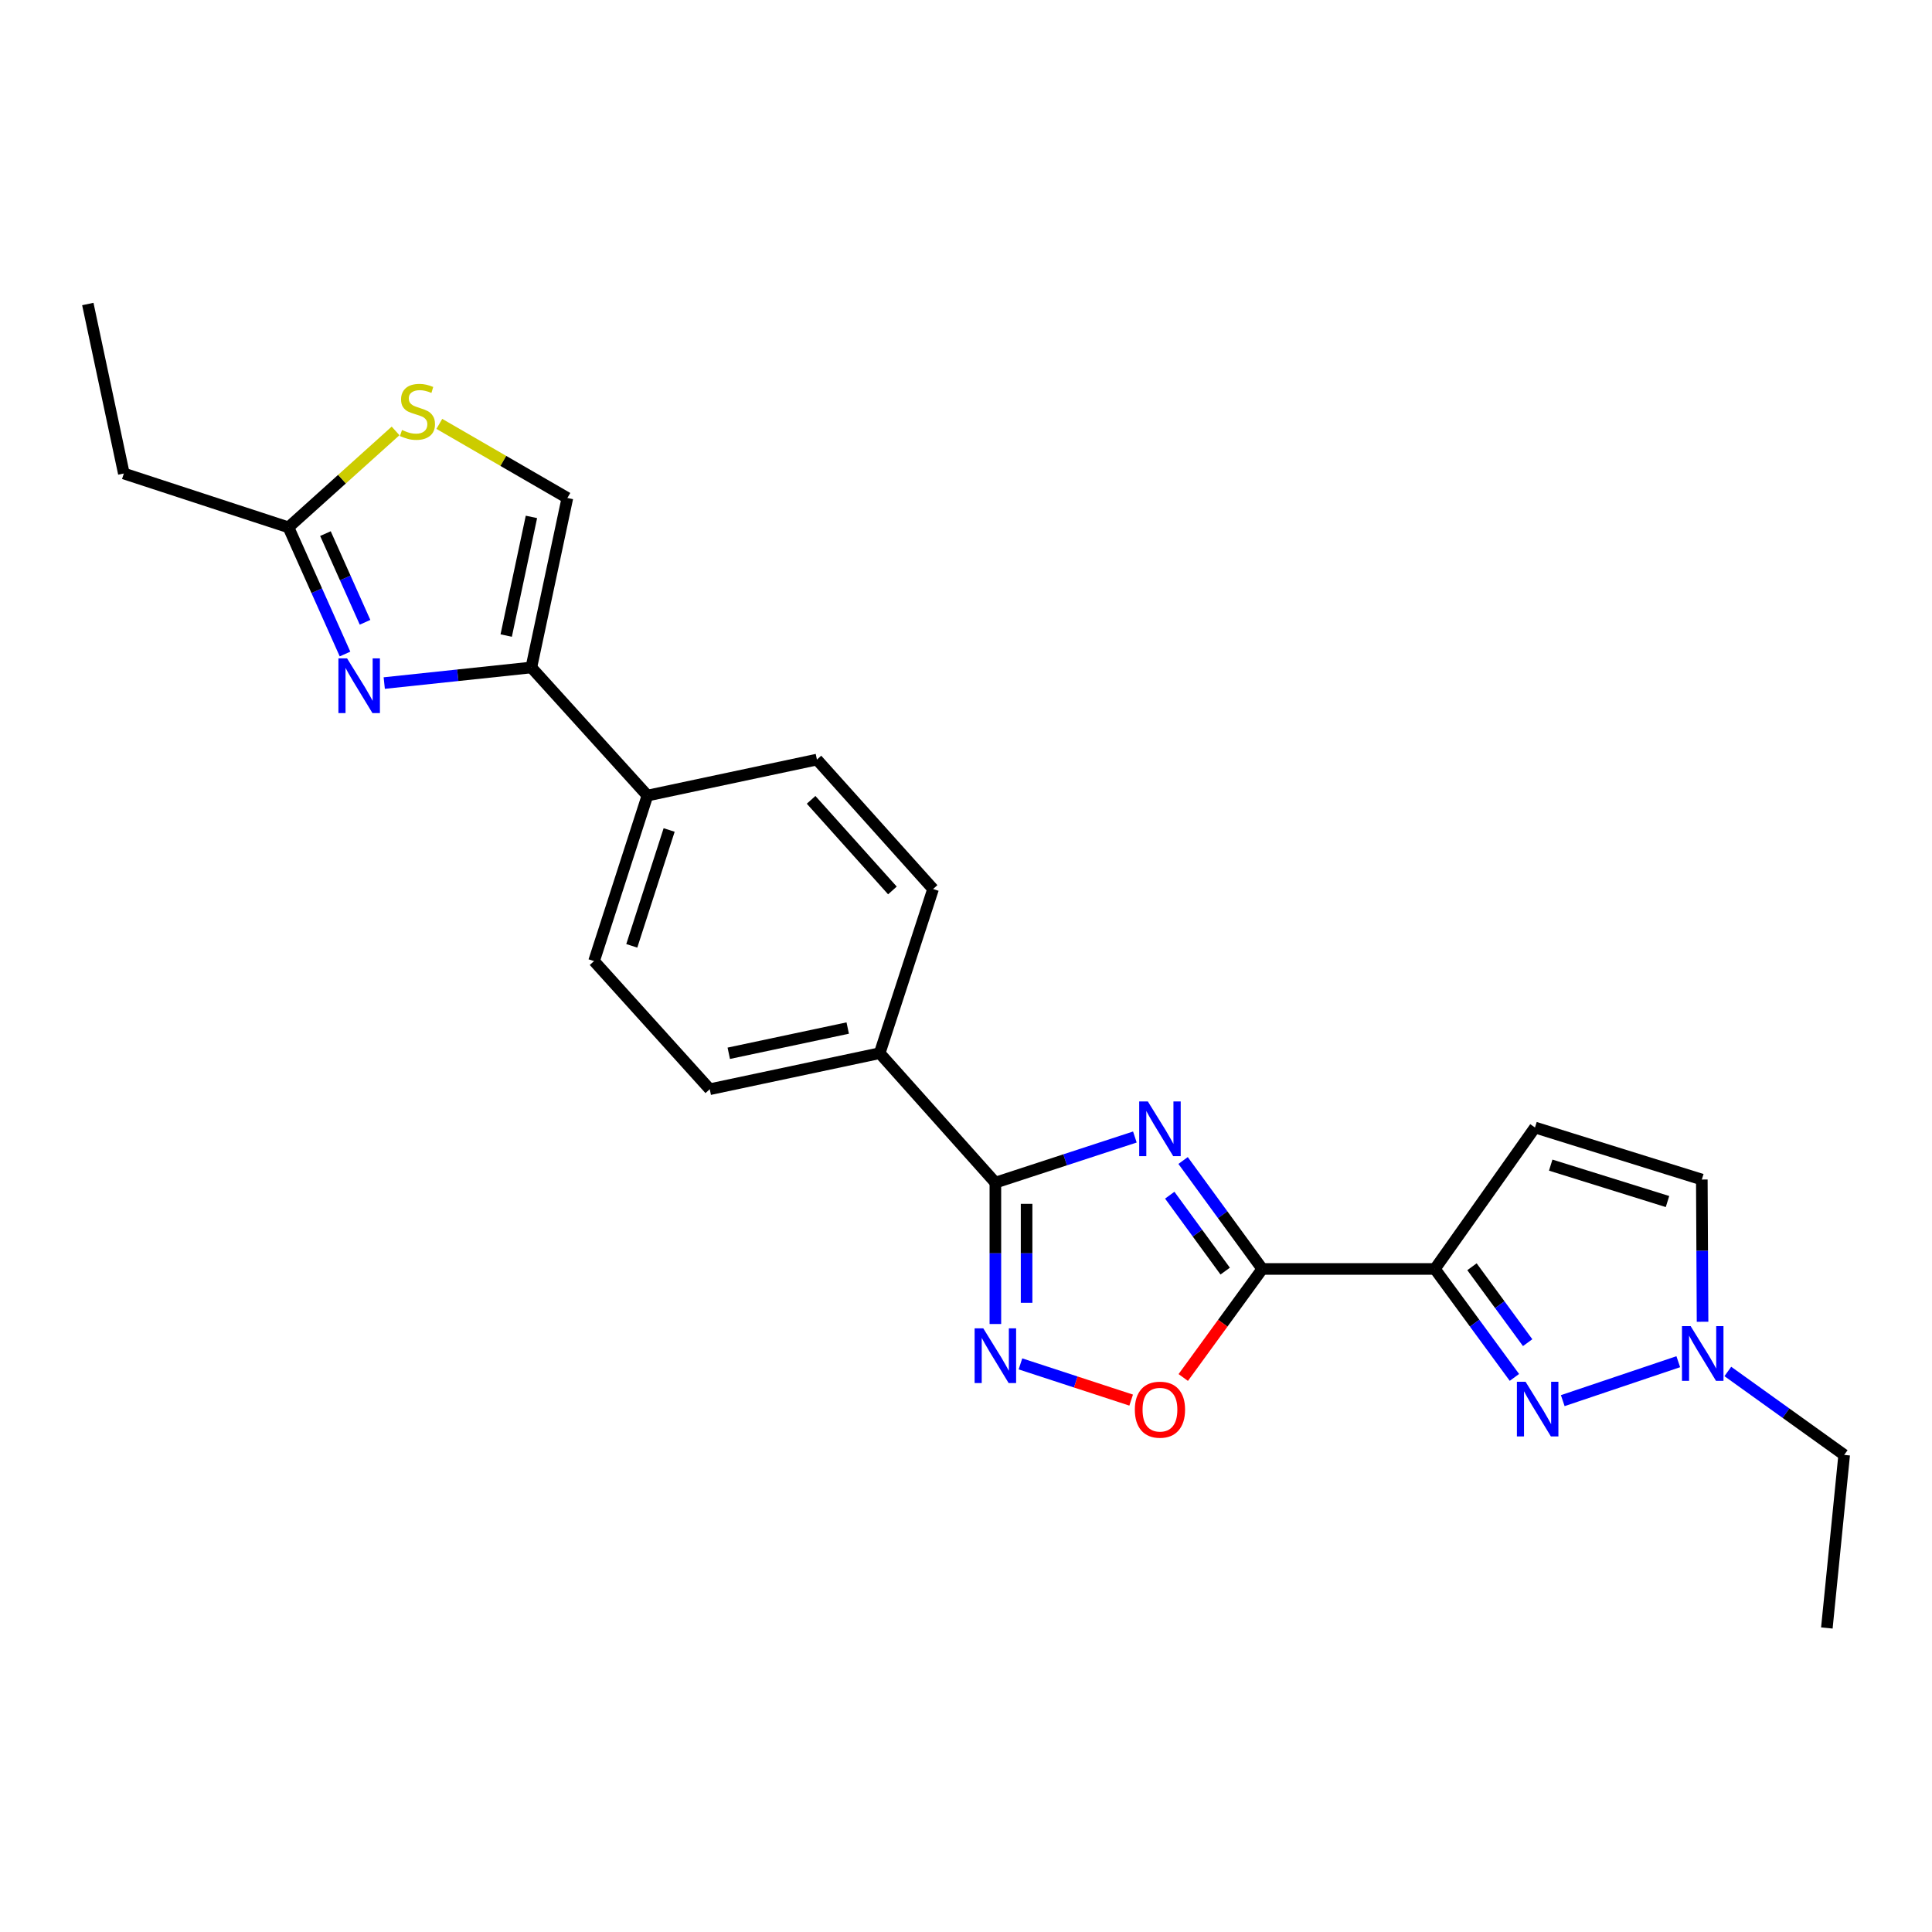 <?xml version='1.0' encoding='iso-8859-1'?>
<svg version='1.1' baseProfile='full'
              xmlns='http://www.w3.org/2000/svg'
                      xmlns:rdkit='http://www.rdkit.org/xml'
                      xmlns:xlink='http://www.w3.org/1999/xlink'
                  xml:space='preserve'
width='1000px' height='1000px' viewBox='0 0 1000 1000'>
<!-- END OF HEADER -->
<rect style='opacity:1.0;fill:#FFFFFF;stroke:none' width='1000' height='1000' x='0' y='0'> </rect>
<path class='bond-0' d='M 612.367,600.678 L 632.86,628.744' style='fill:none;fill-rule:evenodd;stroke:#0000FF;stroke-width:6px;stroke-linecap:butt;stroke-linejoin:miter;stroke-opacity:1' />
<path class='bond-0' d='M 632.86,628.744 L 653.353,656.809' style='fill:none;fill-rule:evenodd;stroke:#000000;stroke-width:6px;stroke-linecap:butt;stroke-linejoin:miter;stroke-opacity:1' />
<path class='bond-0' d='M 605.463,618.628 L 619.808,638.274' style='fill:none;fill-rule:evenodd;stroke:#0000FF;stroke-width:6px;stroke-linecap:butt;stroke-linejoin:miter;stroke-opacity:1' />
<path class='bond-0' d='M 619.808,638.274 L 634.153,657.92' style='fill:none;fill-rule:evenodd;stroke:#000000;stroke-width:6px;stroke-linecap:butt;stroke-linejoin:miter;stroke-opacity:1' />
<path class='bond-2' d='M 587.408,588.517 L 551.304,600.325' style='fill:none;fill-rule:evenodd;stroke:#0000FF;stroke-width:6px;stroke-linecap:butt;stroke-linejoin:miter;stroke-opacity:1' />
<path class='bond-2' d='M 551.304,600.325 L 515.201,612.132' style='fill:none;fill-rule:evenodd;stroke:#000000;stroke-width:6px;stroke-linecap:butt;stroke-linejoin:miter;stroke-opacity:1' />
<path class='bond-1' d='M 653.353,656.809 L 742.689,656.809' style='fill:none;fill-rule:evenodd;stroke:#000000;stroke-width:6px;stroke-linecap:butt;stroke-linejoin:miter;stroke-opacity:1' />
<path class='bond-7' d='M 653.353,656.809 L 632.902,684.901' style='fill:none;fill-rule:evenodd;stroke:#000000;stroke-width:6px;stroke-linecap:butt;stroke-linejoin:miter;stroke-opacity:1' />
<path class='bond-7' d='M 632.902,684.901 L 612.451,712.992' style='fill:none;fill-rule:evenodd;stroke:#FF0000;stroke-width:6px;stroke-linecap:butt;stroke-linejoin:miter;stroke-opacity:1' />
<path class='bond-3' d='M 742.689,656.809 L 763.271,684.874' style='fill:none;fill-rule:evenodd;stroke:#000000;stroke-width:6px;stroke-linecap:butt;stroke-linejoin:miter;stroke-opacity:1' />
<path class='bond-3' d='M 763.271,684.874 L 783.852,712.938' style='fill:none;fill-rule:evenodd;stroke:#0000FF;stroke-width:6px;stroke-linecap:butt;stroke-linejoin:miter;stroke-opacity:1' />
<path class='bond-3' d='M 761.896,655.671 L 776.303,675.316' style='fill:none;fill-rule:evenodd;stroke:#000000;stroke-width:6px;stroke-linecap:butt;stroke-linejoin:miter;stroke-opacity:1' />
<path class='bond-3' d='M 776.303,675.316 L 790.71,694.961' style='fill:none;fill-rule:evenodd;stroke:#0000FF;stroke-width:6px;stroke-linecap:butt;stroke-linejoin:miter;stroke-opacity:1' />
<path class='bond-8' d='M 742.689,656.809 L 794.504,583.599' style='fill:none;fill-rule:evenodd;stroke:#000000;stroke-width:6px;stroke-linecap:butt;stroke-linejoin:miter;stroke-opacity:1' />
<path class='bond-4' d='M 515.201,612.132 L 515.201,648.718' style='fill:none;fill-rule:evenodd;stroke:#000000;stroke-width:6px;stroke-linecap:butt;stroke-linejoin:miter;stroke-opacity:1' />
<path class='bond-4' d='M 515.201,648.718 L 515.201,685.303' style='fill:none;fill-rule:evenodd;stroke:#0000FF;stroke-width:6px;stroke-linecap:butt;stroke-linejoin:miter;stroke-opacity:1' />
<path class='bond-4' d='M 531.362,623.108 L 531.362,648.718' style='fill:none;fill-rule:evenodd;stroke:#000000;stroke-width:6px;stroke-linecap:butt;stroke-linejoin:miter;stroke-opacity:1' />
<path class='bond-4' d='M 531.362,648.718 L 531.362,674.327' style='fill:none;fill-rule:evenodd;stroke:#0000FF;stroke-width:6px;stroke-linecap:butt;stroke-linejoin:miter;stroke-opacity:1' />
<path class='bond-14' d='M 515.201,612.132 L 455.323,545.126' style='fill:none;fill-rule:evenodd;stroke:#000000;stroke-width:6px;stroke-linecap:butt;stroke-linejoin:miter;stroke-opacity:1' />
<path class='bond-9' d='M 808.88,724.968 L 868.675,704.816' style='fill:none;fill-rule:evenodd;stroke:#0000FF;stroke-width:6px;stroke-linecap:butt;stroke-linejoin:miter;stroke-opacity:1' />
<path class='bond-24' d='M 528.181,705.947 L 556.835,715.318' style='fill:none;fill-rule:evenodd;stroke:#0000FF;stroke-width:6px;stroke-linecap:butt;stroke-linejoin:miter;stroke-opacity:1' />
<path class='bond-24' d='M 556.835,715.318 L 585.489,724.69' style='fill:none;fill-rule:evenodd;stroke:#FF0000;stroke-width:6px;stroke-linecap:butt;stroke-linejoin:miter;stroke-opacity:1' />
<path class='bond-5' d='M 198.885,353.55 L 236.951,349.515' style='fill:none;fill-rule:evenodd;stroke:#0000FF;stroke-width:6px;stroke-linecap:butt;stroke-linejoin:miter;stroke-opacity:1' />
<path class='bond-5' d='M 236.951,349.515 L 275.017,345.48' style='fill:none;fill-rule:evenodd;stroke:#000000;stroke-width:6px;stroke-linecap:butt;stroke-linejoin:miter;stroke-opacity:1' />
<path class='bond-10' d='M 178.58,338.521 L 163.94,305.736' style='fill:none;fill-rule:evenodd;stroke:#0000FF;stroke-width:6px;stroke-linecap:butt;stroke-linejoin:miter;stroke-opacity:1' />
<path class='bond-10' d='M 163.94,305.736 L 149.3,272.952' style='fill:none;fill-rule:evenodd;stroke:#000000;stroke-width:6px;stroke-linecap:butt;stroke-linejoin:miter;stroke-opacity:1' />
<path class='bond-10' d='M 188.945,322.096 L 178.697,299.147' style='fill:none;fill-rule:evenodd;stroke:#0000FF;stroke-width:6px;stroke-linecap:butt;stroke-linejoin:miter;stroke-opacity:1' />
<path class='bond-10' d='M 178.697,299.147 L 168.449,276.197' style='fill:none;fill-rule:evenodd;stroke:#000000;stroke-width:6px;stroke-linecap:butt;stroke-linejoin:miter;stroke-opacity:1' />
<path class='bond-6' d='M 275.017,345.48 L 335.11,411.786' style='fill:none;fill-rule:evenodd;stroke:#000000;stroke-width:6px;stroke-linecap:butt;stroke-linejoin:miter;stroke-opacity:1' />
<path class='bond-12' d='M 275.017,345.48 L 293.674,257.751' style='fill:none;fill-rule:evenodd;stroke:#000000;stroke-width:6px;stroke-linecap:butt;stroke-linejoin:miter;stroke-opacity:1' />
<path class='bond-12' d='M 262.008,328.959 L 275.068,267.549' style='fill:none;fill-rule:evenodd;stroke:#000000;stroke-width:6px;stroke-linecap:butt;stroke-linejoin:miter;stroke-opacity:1' />
<path class='bond-13' d='M 794.504,583.599 L 880.859,610.525' style='fill:none;fill-rule:evenodd;stroke:#000000;stroke-width:6px;stroke-linecap:butt;stroke-linejoin:miter;stroke-opacity:1' />
<path class='bond-13' d='M 802.646,603.066 L 863.095,621.915' style='fill:none;fill-rule:evenodd;stroke:#000000;stroke-width:6px;stroke-linecap:butt;stroke-linejoin:miter;stroke-opacity:1' />
<path class='bond-20' d='M 894.318,709.87 L 924.432,731.464' style='fill:none;fill-rule:evenodd;stroke:#0000FF;stroke-width:6px;stroke-linecap:butt;stroke-linejoin:miter;stroke-opacity:1' />
<path class='bond-20' d='M 924.432,731.464 L 954.545,753.059' style='fill:none;fill-rule:evenodd;stroke:#000000;stroke-width:6px;stroke-linecap:butt;stroke-linejoin:miter;stroke-opacity:1' />
<path class='bond-26' d='M 881.241,684.142 L 881.05,647.334' style='fill:none;fill-rule:evenodd;stroke:#0000FF;stroke-width:6px;stroke-linecap:butt;stroke-linejoin:miter;stroke-opacity:1' />
<path class='bond-26' d='M 881.05,647.334 L 880.859,610.525' style='fill:none;fill-rule:evenodd;stroke:#000000;stroke-width:6px;stroke-linecap:butt;stroke-linejoin:miter;stroke-opacity:1' />
<path class='bond-21' d='M 149.3,272.952 L 64.103,245.082' style='fill:none;fill-rule:evenodd;stroke:#000000;stroke-width:6px;stroke-linecap:butt;stroke-linejoin:miter;stroke-opacity:1' />
<path class='bond-27' d='M 149.3,272.952 L 177.023,247.998' style='fill:none;fill-rule:evenodd;stroke:#000000;stroke-width:6px;stroke-linecap:butt;stroke-linejoin:miter;stroke-opacity:1' />
<path class='bond-27' d='M 177.023,247.998 L 204.747,223.044' style='fill:none;fill-rule:evenodd;stroke:#CCCC00;stroke-width:6px;stroke-linecap:butt;stroke-linejoin:miter;stroke-opacity:1' />
<path class='bond-11' d='M 227.394,219.4 L 260.534,238.576' style='fill:none;fill-rule:evenodd;stroke:#CCCC00;stroke-width:6px;stroke-linecap:butt;stroke-linejoin:miter;stroke-opacity:1' />
<path class='bond-11' d='M 260.534,238.576 L 293.674,257.751' style='fill:none;fill-rule:evenodd;stroke:#000000;stroke-width:6px;stroke-linecap:butt;stroke-linejoin:miter;stroke-opacity:1' />
<path class='bond-16' d='M 455.323,545.126 L 367.37,563.783' style='fill:none;fill-rule:evenodd;stroke:#000000;stroke-width:6px;stroke-linecap:butt;stroke-linejoin:miter;stroke-opacity:1' />
<path class='bond-16' d='M 438.776,532.115 L 377.209,545.175' style='fill:none;fill-rule:evenodd;stroke:#000000;stroke-width:6px;stroke-linecap:butt;stroke-linejoin:miter;stroke-opacity:1' />
<path class='bond-17' d='M 455.323,545.126 L 482.959,460.153' style='fill:none;fill-rule:evenodd;stroke:#000000;stroke-width:6px;stroke-linecap:butt;stroke-linejoin:miter;stroke-opacity:1' />
<path class='bond-15' d='M 335.11,411.786 L 422.839,393.156' style='fill:none;fill-rule:evenodd;stroke:#000000;stroke-width:6px;stroke-linecap:butt;stroke-linejoin:miter;stroke-opacity:1' />
<path class='bond-25' d='M 335.11,411.786 L 307.483,497.459' style='fill:none;fill-rule:evenodd;stroke:#000000;stroke-width:6px;stroke-linecap:butt;stroke-linejoin:miter;stroke-opacity:1' />
<path class='bond-25' d='M 346.347,429.597 L 327.008,489.568' style='fill:none;fill-rule:evenodd;stroke:#000000;stroke-width:6px;stroke-linecap:butt;stroke-linejoin:miter;stroke-opacity:1' />
<path class='bond-18' d='M 367.37,563.783 L 307.483,497.459' style='fill:none;fill-rule:evenodd;stroke:#000000;stroke-width:6px;stroke-linecap:butt;stroke-linejoin:miter;stroke-opacity:1' />
<path class='bond-19' d='M 482.959,460.153 L 422.839,393.156' style='fill:none;fill-rule:evenodd;stroke:#000000;stroke-width:6px;stroke-linecap:butt;stroke-linejoin:miter;stroke-opacity:1' />
<path class='bond-19' d='M 461.912,460.897 L 419.828,413.999' style='fill:none;fill-rule:evenodd;stroke:#000000;stroke-width:6px;stroke-linecap:butt;stroke-linejoin:miter;stroke-opacity:1' />
<path class='bond-22' d='M 954.545,753.059 L 945.576,842.646' style='fill:none;fill-rule:evenodd;stroke:#000000;stroke-width:6px;stroke-linecap:butt;stroke-linejoin:miter;stroke-opacity:1' />
<path class='bond-23' d='M 64.103,245.082 L 45.455,157.354' style='fill:none;fill-rule:evenodd;stroke:#000000;stroke-width:6px;stroke-linecap:butt;stroke-linejoin:miter;stroke-opacity:1' />
<path  class='atom-0' d='M 594.129 570.112
L 603.409 585.112
Q 604.329 586.592, 605.809 589.272
Q 607.289 591.952, 607.369 592.112
L 607.369 570.112
L 611.129 570.112
L 611.129 598.432
L 607.249 598.432
L 597.289 582.032
Q 596.129 580.112, 594.889 577.912
Q 593.689 575.712, 593.329 575.032
L 593.329 598.432
L 589.649 598.432
L 589.649 570.112
L 594.129 570.112
' fill='#0000FF'/>
<path  class='atom-4' d='M 789.626 715.187
L 798.906 730.187
Q 799.826 731.667, 801.306 734.347
Q 802.786 737.027, 802.866 737.187
L 802.866 715.187
L 806.626 715.187
L 806.626 743.507
L 802.746 743.507
L 792.786 727.107
Q 791.626 725.187, 790.386 722.987
Q 789.186 720.787, 788.826 720.107
L 788.826 743.507
L 785.146 743.507
L 785.146 715.187
L 789.626 715.187
' fill='#0000FF'/>
<path  class='atom-5' d='M 508.941 687.542
L 518.221 702.542
Q 519.141 704.022, 520.621 706.702
Q 522.101 709.382, 522.181 709.542
L 522.181 687.542
L 525.941 687.542
L 525.941 715.862
L 522.061 715.862
L 512.101 699.462
Q 510.941 697.542, 509.701 695.342
Q 508.501 693.142, 508.141 692.462
L 508.141 715.862
L 504.461 715.862
L 504.461 687.542
L 508.941 687.542
' fill='#0000FF'/>
<path  class='atom-6' d='M 179.645 340.765
L 188.925 355.765
Q 189.845 357.245, 191.325 359.925
Q 192.805 362.605, 192.885 362.765
L 192.885 340.765
L 196.645 340.765
L 196.645 369.085
L 192.765 369.085
L 182.805 352.685
Q 181.645 350.765, 180.405 348.565
Q 179.205 346.365, 178.845 345.685
L 178.845 369.085
L 175.165 369.085
L 175.165 340.765
L 179.645 340.765
' fill='#0000FF'/>
<path  class='atom-8' d='M 587.389 729.642
Q 587.389 722.842, 590.749 719.042
Q 594.109 715.242, 600.389 715.242
Q 606.669 715.242, 610.029 719.042
Q 613.389 722.842, 613.389 729.642
Q 613.389 736.522, 609.989 740.442
Q 606.589 744.322, 600.389 744.322
Q 594.149 744.322, 590.749 740.442
Q 587.389 736.562, 587.389 729.642
M 600.389 741.122
Q 604.709 741.122, 607.029 738.242
Q 609.389 735.322, 609.389 729.642
Q 609.389 724.082, 607.029 721.282
Q 604.709 718.442, 600.389 718.442
Q 596.069 718.442, 593.709 721.242
Q 591.389 724.042, 591.389 729.642
Q 591.389 735.362, 593.709 738.242
Q 596.069 741.122, 600.389 741.122
' fill='#FF0000'/>
<path  class='atom-10' d='M 875.066 686.393
L 884.346 701.393
Q 885.266 702.873, 886.746 705.553
Q 888.226 708.233, 888.306 708.393
L 888.306 686.393
L 892.066 686.393
L 892.066 714.713
L 888.186 714.713
L 878.226 698.313
Q 877.066 696.393, 875.826 694.193
Q 874.626 691.993, 874.266 691.313
L 874.266 714.713
L 870.586 714.713
L 870.586 686.393
L 875.066 686.393
' fill='#0000FF'/>
<path  class='atom-12' d='M 208.073 222.57
Q 208.393 222.69, 209.713 223.25
Q 211.033 223.81, 212.473 224.17
Q 213.953 224.49, 215.393 224.49
Q 218.073 224.49, 219.633 223.21
Q 221.193 221.89, 221.193 219.61
Q 221.193 218.05, 220.393 217.09
Q 219.633 216.13, 218.433 215.61
Q 217.233 215.09, 215.233 214.49
Q 212.713 213.73, 211.193 213.01
Q 209.713 212.29, 208.633 210.77
Q 207.593 209.25, 207.593 206.69
Q 207.593 203.13, 209.993 200.93
Q 212.433 198.73, 217.233 198.73
Q 220.513 198.73, 224.233 200.29
L 223.313 203.37
Q 219.913 201.97, 217.353 201.97
Q 214.593 201.97, 213.073 203.13
Q 211.553 204.25, 211.593 206.21
Q 211.593 207.73, 212.353 208.65
Q 213.153 209.57, 214.273 210.09
Q 215.433 210.61, 217.353 211.21
Q 219.913 212.01, 221.433 212.81
Q 222.953 213.61, 224.033 215.25
Q 225.153 216.85, 225.153 219.61
Q 225.153 223.53, 222.513 225.65
Q 219.913 227.73, 215.553 227.73
Q 213.033 227.73, 211.113 227.17
Q 209.233 226.65, 206.993 225.73
L 208.073 222.57
' fill='#CCCC00'/>
</svg>

